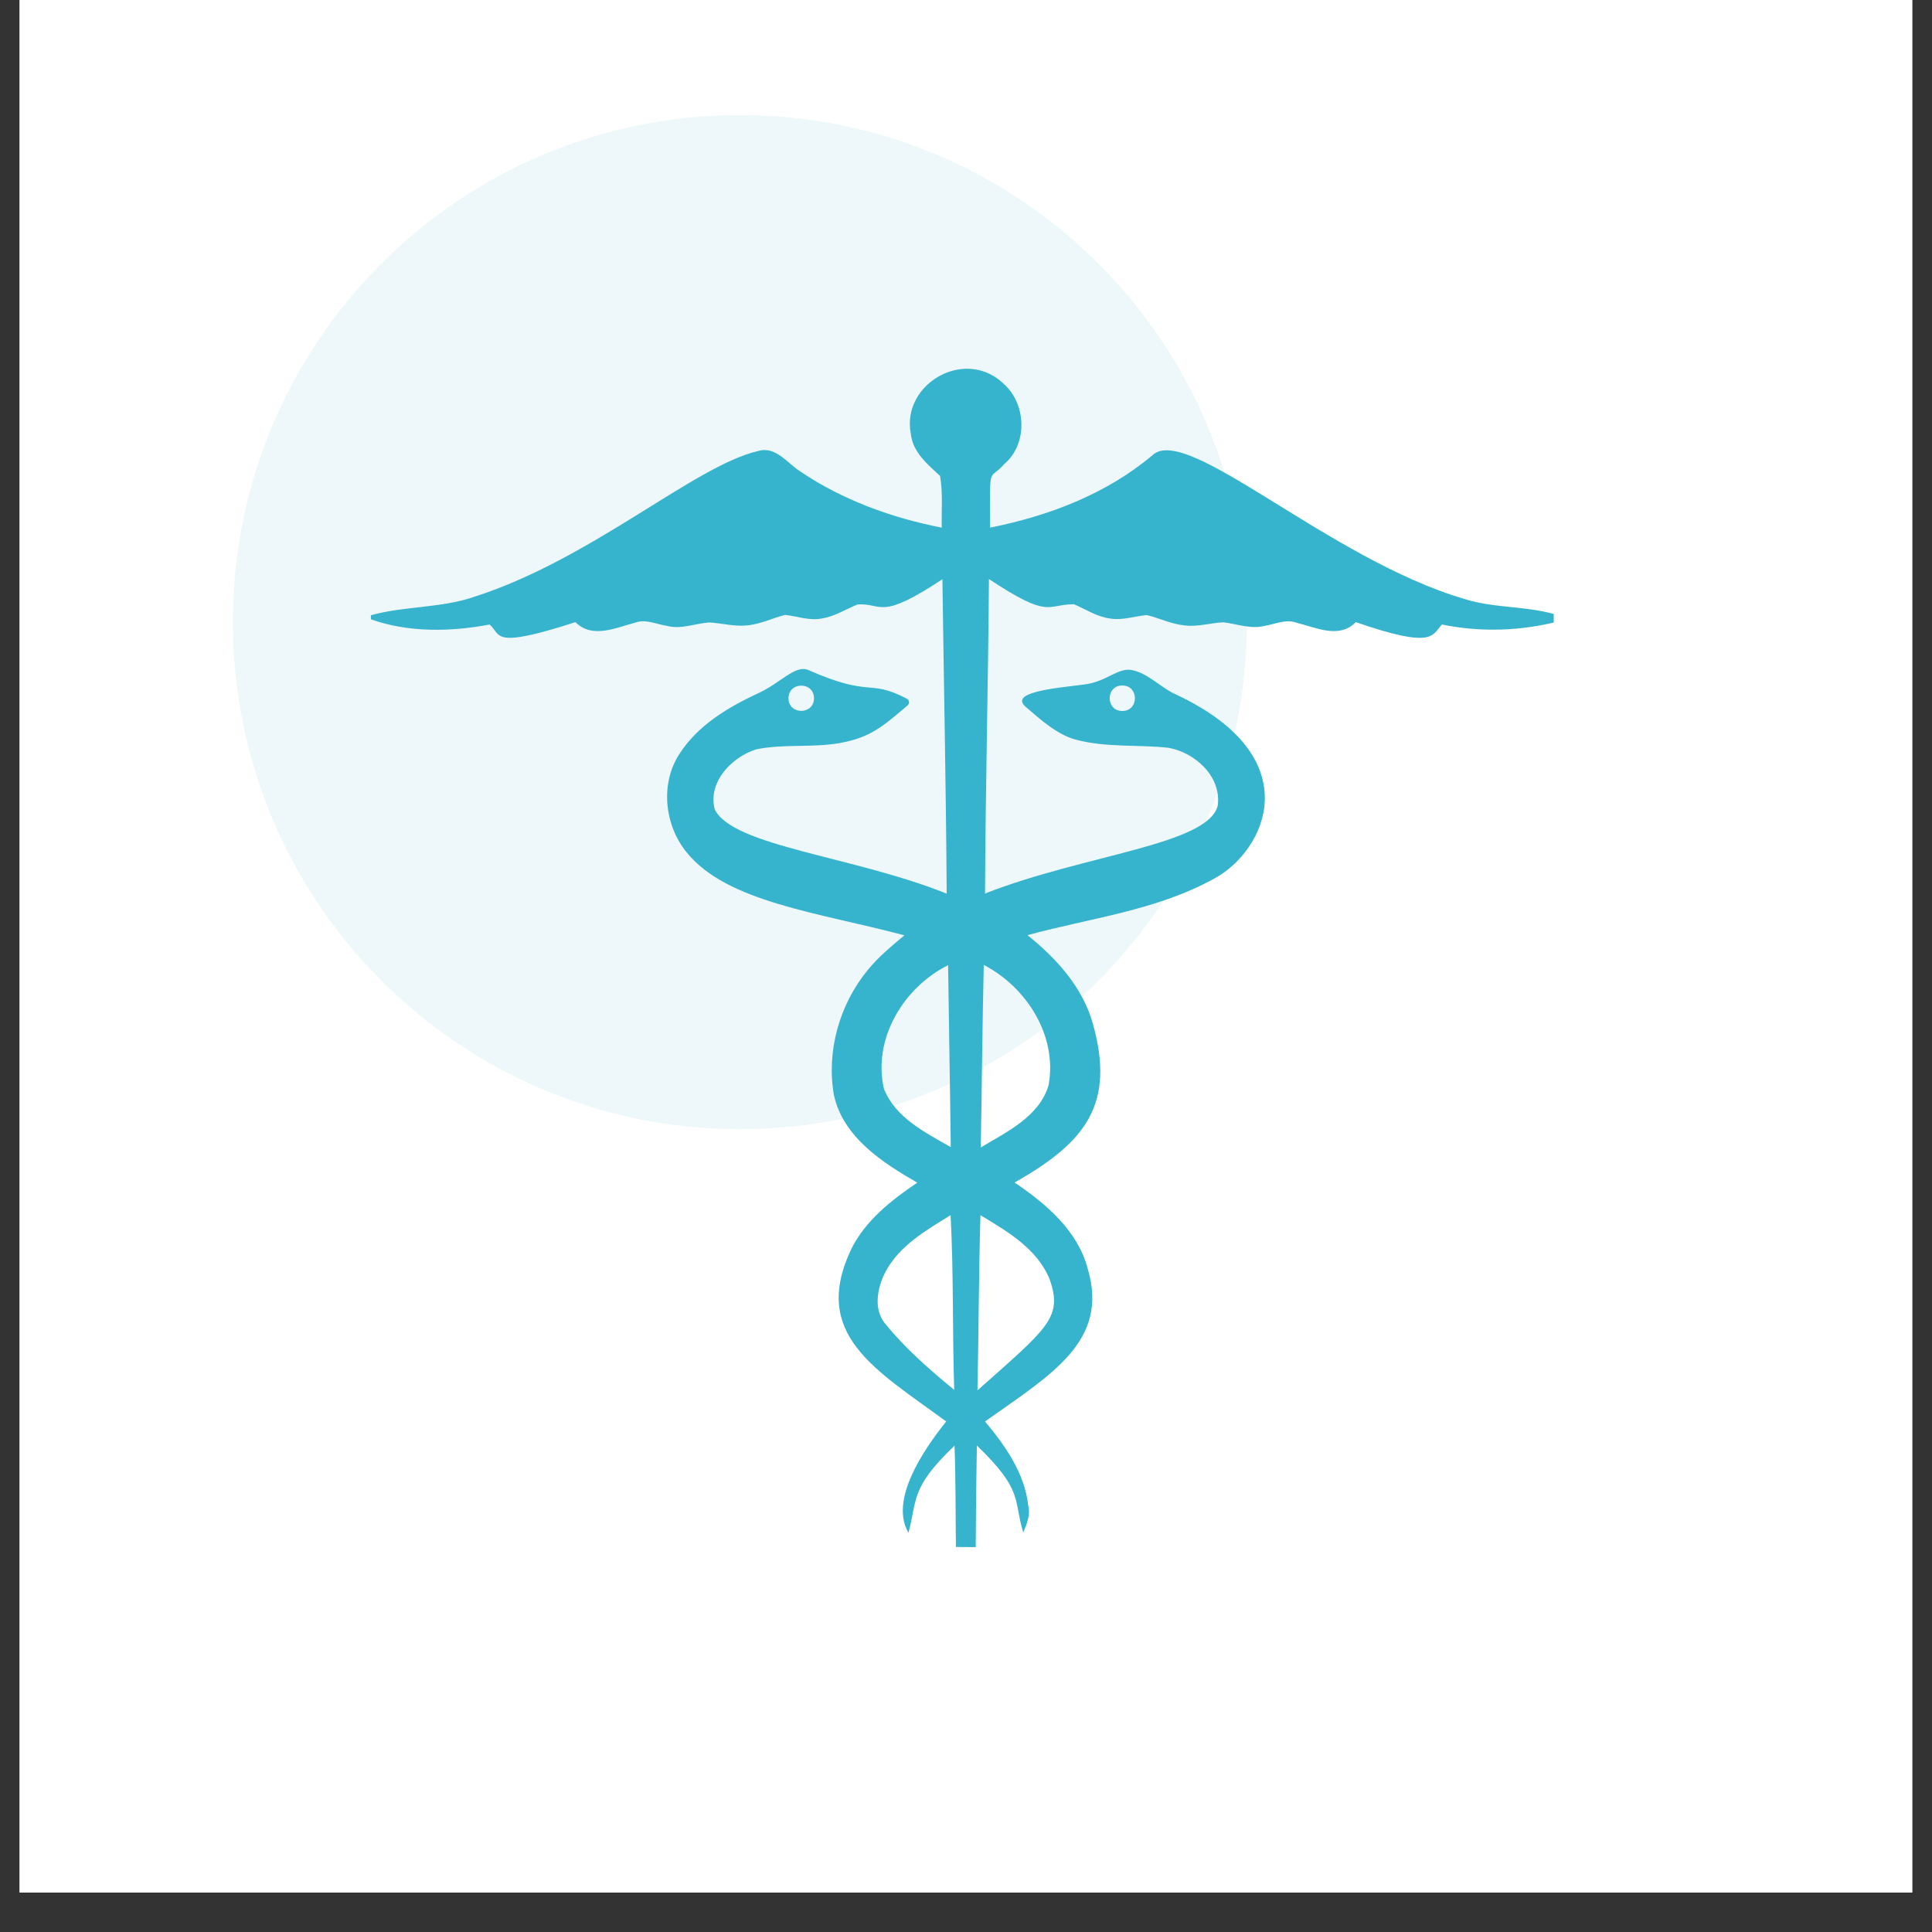 <svg xmlns="http://www.w3.org/2000/svg" xmlns:xlink="http://www.w3.org/1999/xlink" width="64" zoomAndPan="magnify" viewBox="0 0 48 48" height="64" preserveAspectRatio="xMidYMid meet" version="1.0"><rect x="0" y="0" width="48" height="48" fill="#333333" stroke="none"/><defs><clipPath id="aa7babe5d2"><path d="M 0.488 0 L 47.508 0 L 47.508 47.02 L 0.488 47.02 Z M 0.488 0 " clip-rule="nonzero"/></clipPath><clipPath id="e937e69351"><path d="M 5.785 2.859 L 30.98 2.859 L 30.98 28.055 L 5.785 28.055 Z M 5.785 2.859 " clip-rule="nonzero"/></clipPath><clipPath id="d7eac2de07"><path d="M 18.383 2.859 C 11.426 2.859 5.785 8.5 5.785 15.457 C 5.785 22.414 11.426 28.055 18.383 28.055 C 25.34 28.055 30.98 22.414 30.98 15.457 C 30.98 8.5 25.34 2.859 18.383 2.859 Z M 18.383 2.859 " clip-rule="nonzero"/></clipPath><clipPath id="8dd9d2cf4e"><path d="M 0.785 0.859 L 25.98 0.859 L 25.98 26.055 L 0.785 26.055 Z M 0.785 0.859 " clip-rule="nonzero"/></clipPath><clipPath id="54e6e01e6b"><path d="M 13.383 0.859 C 6.426 0.859 0.785 6.5 0.785 13.457 C 0.785 20.414 6.426 26.055 13.383 26.055 C 20.34 26.055 25.98 20.414 25.98 13.457 C 25.98 6.5 20.34 0.859 13.383 0.859 Z M 13.383 0.859 " clip-rule="nonzero"/></clipPath><clipPath id="68eab6ccf2"><rect x="0" width="26" y="0" height="27"/></clipPath><clipPath id="5719b6b6c9"><path d="M 9.215 9 L 38.602 9 L 38.602 38.691 L 9.215 38.691 Z M 9.215 9 " clip-rule="nonzero"/></clipPath></defs><g clip-path="url(#aa7babe5d2)"><path fill="#ffffff" d="M 0.488 0 L 47.512 0 L 47.512 47.02 L 0.488 47.02 Z M 0.488 0 " fill-opacity="1" fill-rule="nonzero"/><path fill="#ffffff" d="M 0.488 0 L 47.512 0 L 47.512 47.02 L 0.488 47.02 Z M 0.488 0 " fill-opacity="1" fill-rule="nonzero"/></g><g clip-path="url(#e937e69351)"><g clip-path="url(#d7eac2de07)"><g transform="matrix(1, 0, 0, 1, 5, 2)"><g clip-path="url(#68eab6ccf2)"><g clip-path="url(#8dd9d2cf4e)"><g clip-path="url(#54e6e01e6b)"><path fill="#eef8fa" d="M 0.785 0.859 L 25.98 0.859 L 25.98 26.055 L 0.785 26.055 Z M 0.785 0.859 " fill-opacity="1" fill-rule="nonzero"/></g></g></g></g></g></g><g clip-path="url(#5719b6b6c9)"><path fill="#37b4cd" d="M 36.375 14.879 C 33 13.883 29.484 10.508 28.633 11.309 C 27.492 12.273 26.051 12.82 24.598 13.109 C 24.594 11.457 24.562 11.98 24.953 11.527 C 25.52 11.047 25.504 10.094 24.988 9.586 C 24.02 8.574 22.383 9.531 22.629 10.777 C 22.676 11.234 23.043 11.535 23.355 11.824 C 23.43 12.246 23.387 12.68 23.398 13.109 C 22.156 12.867 20.941 12.426 19.891 11.719 C 19.559 11.512 19.273 11.07 18.828 11.207 C 17.246 11.578 14.711 13.883 11.805 14.82 C 10.969 15.113 10.062 15.051 9.215 15.285 L 9.215 15.387 C 10.152 15.719 11.195 15.699 12.164 15.516 C 12.465 15.773 12.188 16.137 14.297 15.457 C 14.715 15.879 15.301 15.594 15.785 15.469 C 16.043 15.375 16.305 15.508 16.559 15.547 C 16.914 15.645 17.262 15.492 17.613 15.465 C 17.926 15.48 18.234 15.57 18.547 15.539 C 18.883 15.512 19.184 15.359 19.504 15.277 C 19.805 15.309 20.105 15.426 20.414 15.367 C 20.734 15.316 21.012 15.137 21.309 15.016 C 21.941 14.984 21.844 15.43 23.414 14.391 C 23.449 16.996 23.504 19.602 23.52 22.203 C 21.215 21.273 18.203 21.027 17.758 20.109 C 17.578 19.43 18.18 18.809 18.789 18.617 C 19.469 18.477 20.176 18.582 20.863 18.461 C 21.59 18.328 21.887 18.094 22.551 17.523 C 22.602 17.477 22.594 17.391 22.531 17.359 C 21.562 16.855 21.664 17.344 20.086 16.648 C 19.758 16.504 19.387 16.977 18.828 17.227 C 18.086 17.574 17.336 18.02 16.883 18.727 C 16.395 19.469 16.508 20.504 17.062 21.18 C 18.066 22.418 20.328 22.668 22.469 23.238 C 22.148 23.508 21.82 23.777 21.555 24.105 C 20.855 24.957 20.527 26.121 20.719 27.211 C 20.953 28.258 21.922 28.883 22.789 29.383 C 22.148 29.816 21.508 30.316 21.152 31.027 C 20.141 33.152 21.734 34.016 23.508 35.316 C 22.926 36.043 22.098 37.273 22.57 38.082 C 22.793 37.281 22.598 36.98 23.715 35.918 C 23.746 36.754 23.738 37.594 23.75 38.434 C 23.914 38.434 24.078 38.438 24.242 38.438 C 24.246 37.594 24.254 36.754 24.27 35.914 C 25.438 37.039 25.172 37.254 25.422 38.074 C 25.512 37.863 25.605 37.637 25.547 37.406 C 25.457 36.602 24.977 35.918 24.473 35.316 C 26.121 34.148 27.555 33.324 27.027 31.531 C 26.781 30.578 25.992 29.91 25.207 29.379 C 26.984 28.375 27.715 27.426 27.148 25.418 C 26.891 24.52 26.242 23.805 25.527 23.234 C 27.082 22.809 28.738 22.621 30.168 21.828 C 31.426 21.152 32.566 18.84 29.242 17.266 C 28.859 17.105 28.535 16.73 28.125 16.648 C 27.766 16.578 27.504 16.938 26.926 17.008 C 26.16 17.102 25.07 17.203 25.484 17.562 C 25.836 17.867 26.266 18.254 26.723 18.375 C 27.477 18.578 28.262 18.496 29.027 18.578 C 29.691 18.695 30.352 19.293 30.254 20.016 C 30.012 20.992 26.953 21.227 24.473 22.199 C 24.484 19.594 24.551 16.992 24.57 14.387 C 26.09 15.391 25.988 15.016 26.68 15.012 C 26.977 15.137 27.25 15.324 27.578 15.367 C 27.887 15.418 28.188 15.309 28.492 15.281 C 28.809 15.359 29.109 15.508 29.438 15.539 C 29.758 15.578 30.07 15.477 30.391 15.461 C 30.734 15.5 31.082 15.641 31.43 15.547 C 31.684 15.508 31.945 15.375 32.203 15.469 C 32.684 15.586 33.27 15.883 33.684 15.457 C 35.629 16.129 35.574 15.785 35.824 15.516 C 36.797 15.715 37.816 15.68 38.777 15.422 L 38.777 15.309 C 38 15.039 37.156 15.129 36.375 14.879 Z M 20.223 17.348 C 20.223 17.766 19.59 17.766 19.59 17.348 C 19.59 16.93 20.223 16.93 20.223 17.348 Z M 21.961 27.051 C 21.676 25.809 22.449 24.531 23.555 23.98 C 23.574 25.488 23.605 26.996 23.621 28.5 C 22.988 28.137 22.246 27.77 21.961 27.051 Z M 22.008 32.906 C 21.691 32.543 21.793 32.012 21.988 31.621 C 22.332 30.953 23.004 30.57 23.617 30.191 C 23.695 31.637 23.66 33.086 23.707 34.531 C 23.102 34.035 22.504 33.512 22.008 32.906 Z M 27.883 17.664 C 27.465 17.664 27.465 17.031 27.883 17.031 C 28.301 17.031 28.301 17.664 27.883 17.664 Z M 26.078 31.785 C 26.414 32.738 26.02 33 24.285 34.543 C 24.316 33.094 24.316 31.641 24.359 30.191 C 25.027 30.594 25.77 31.023 26.078 31.785 Z M 26.051 26.965 C 25.82 27.742 25.012 28.121 24.367 28.508 C 24.395 26.996 24.406 25.484 24.441 23.973 C 25.512 24.531 26.277 25.738 26.051 26.965 Z M 26.051 26.965 " fill-opacity="1" fill-rule="nonzero"/></g></svg>